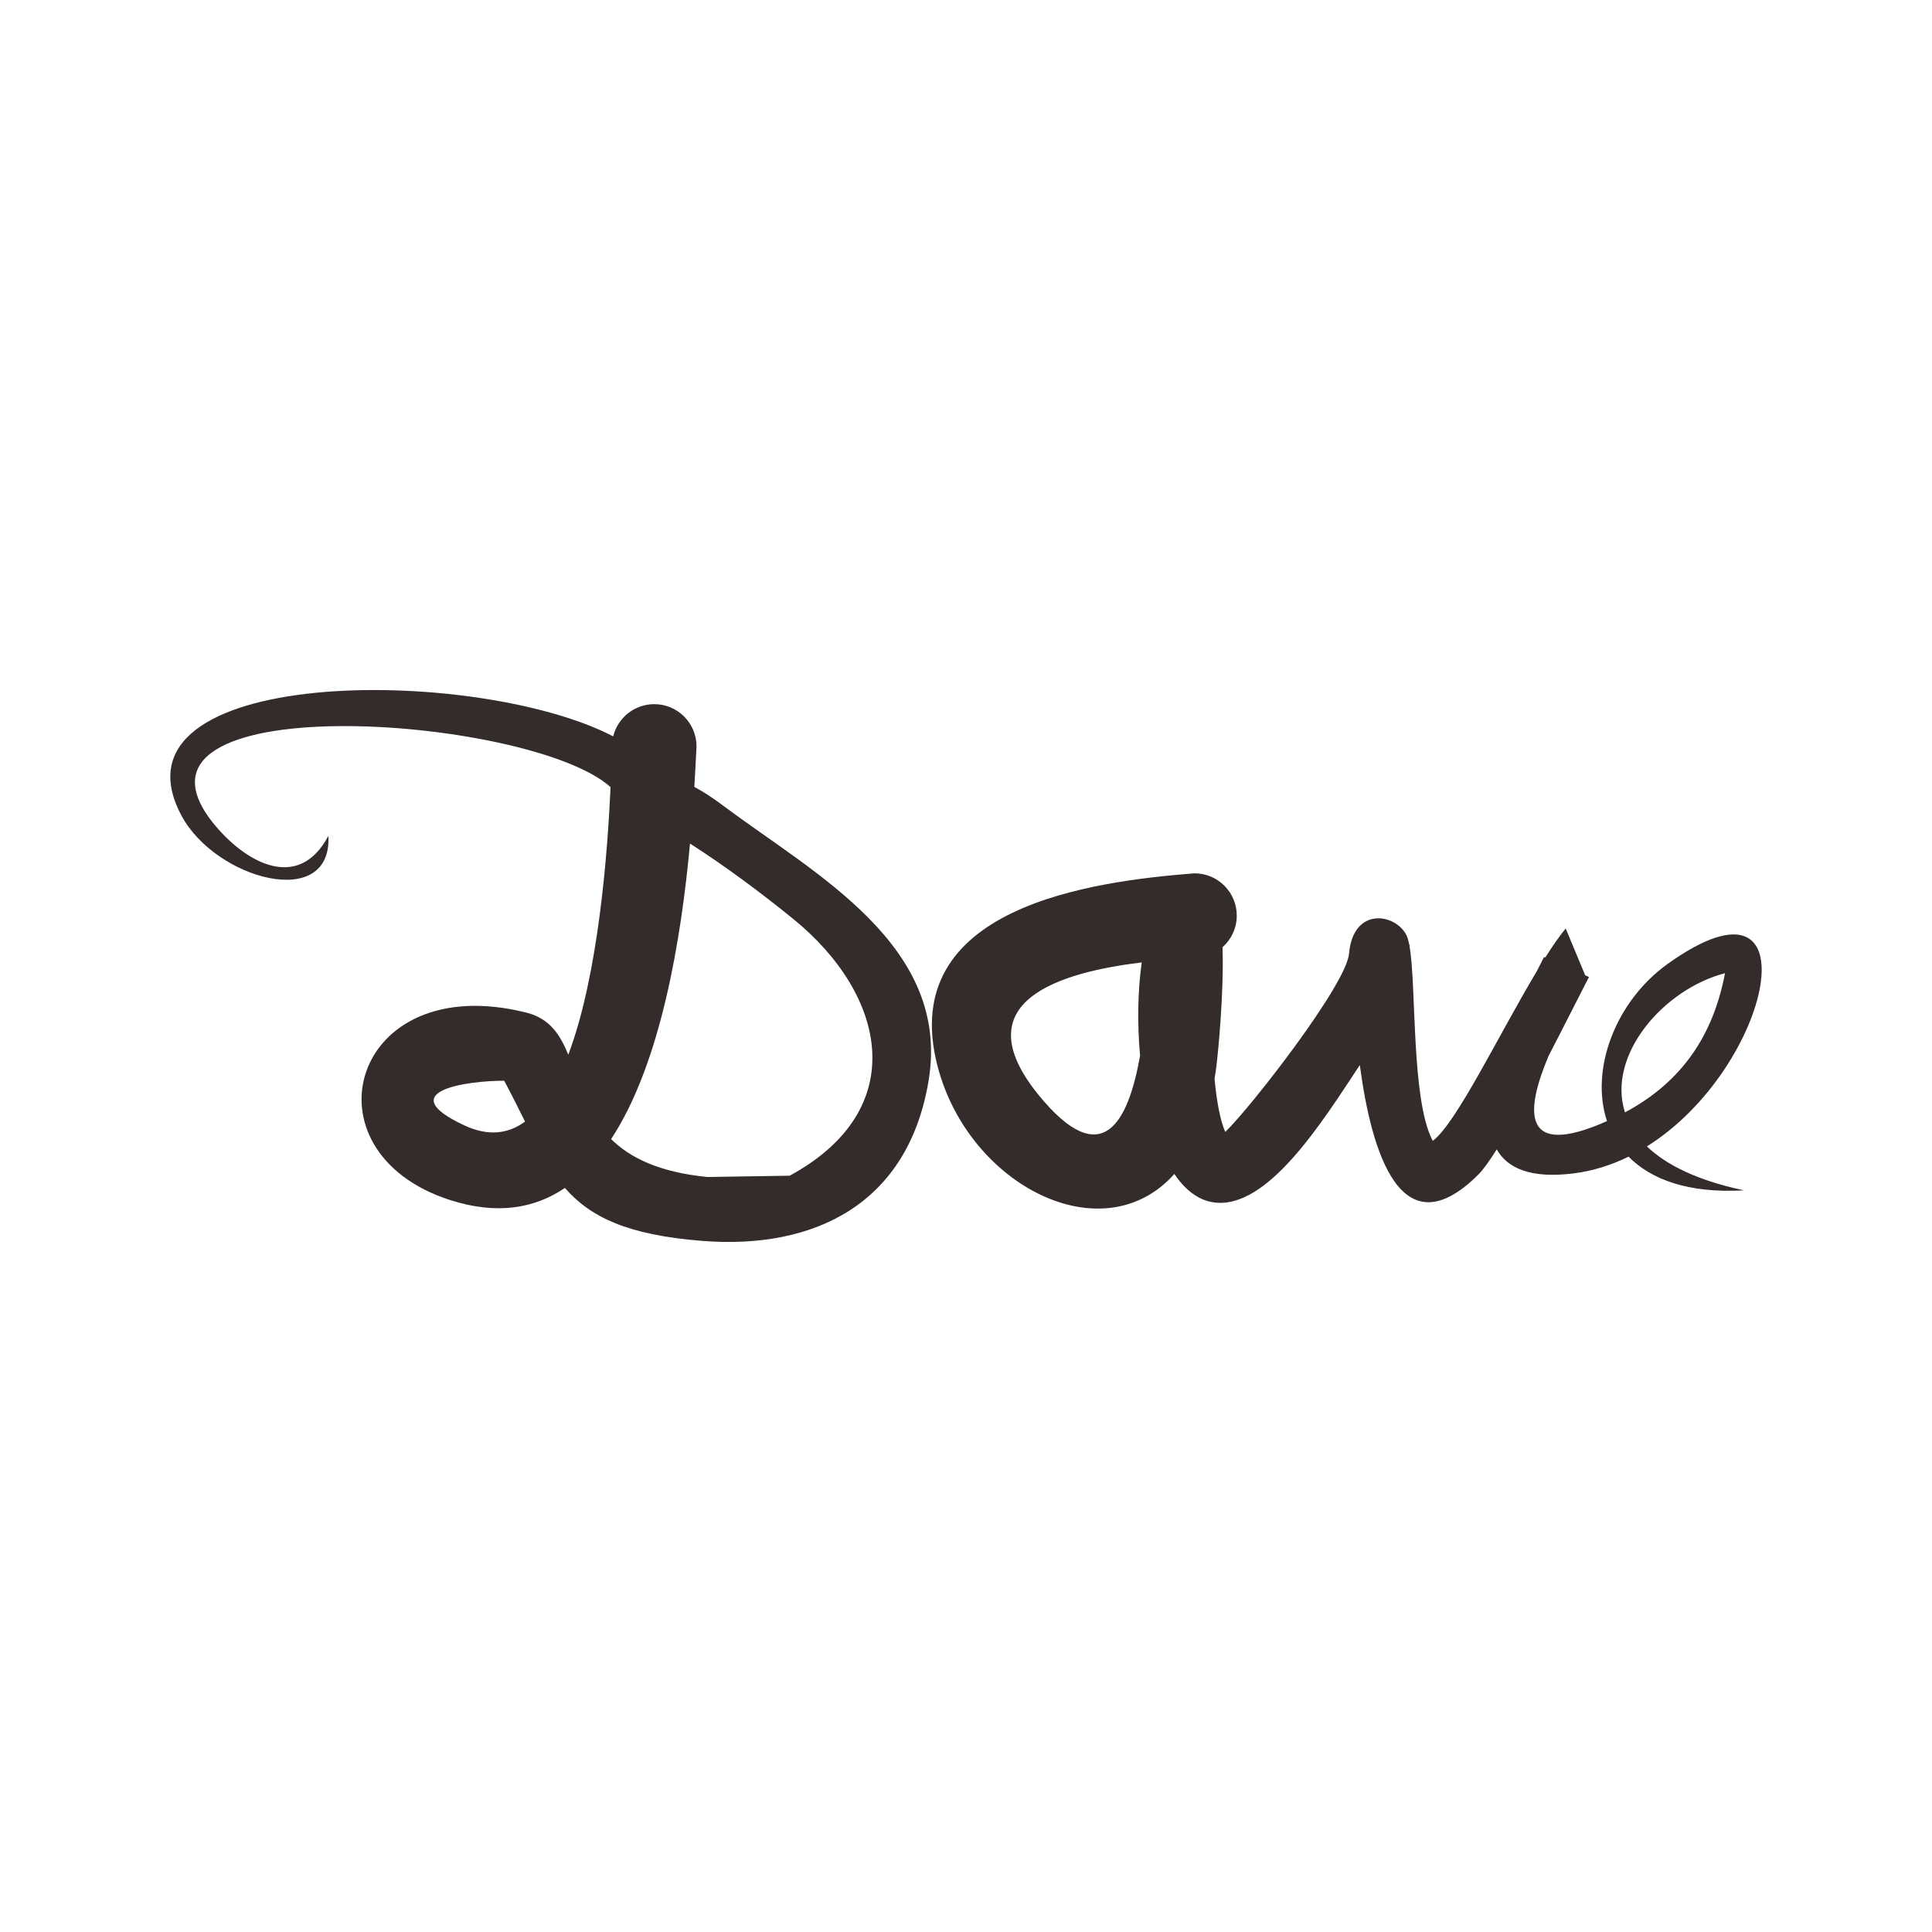 <?xml version="1.0" encoding="UTF-8"?>
<!DOCTYPE svg PUBLIC "-//W3C//DTD SVG 1.1//EN" "http://www.w3.org/Graphics/SVG/1.1/DTD/svg11.dtd">
<!-- Creator: CorelDRAW 2018 (64-Bit) -->
<svg xmlns="http://www.w3.org/2000/svg" xml:space="preserve" width="80mm" height="80mm" version="1.1" style="shape-rendering:geometricPrecision; text-rendering:geometricPrecision; image-rendering:optimizeQuality; fill-rule:evenodd; clip-rule:evenodd"
viewBox="0 0 8000 8000"
 xmlns:xlink="http://www.w3.org/1999/xlink">
 <defs>
  <style type="text/css">
   <![CDATA[
    .fil1 {fill:none}
    .fil0 {fill:#332C2B}
   ]]>
  </style>
 </defs>
 <g id="Layer_x0020_1">
  <g id="_795692654160">
   <g>
    <path class="fil0" d="M4727.63 3985.13c-328.33,40.01 -747.32,156.7 -426.29,549.87 261.52,320.28 370.23,114.38 419.47,-163.77 -12.07,-133.18 -9.64,-269.1 6.82,-386.1zm301.57 481.98c8.48,91.32 22.85,170.94 44.36,220.1 107.56,-103.95 501.37,-610.47 512.46,-738.08 17.02,-195.96 191.91,-167.06 237.46,-77.38 4.75,9.35 8.65,22.99 11.94,40.11l1.02 -0.33 0.53 8.88c28.5,168.06 6.46,625.01 92.99,798.14 1.04,2.08 1.99,3.87 2.87,5.43 97.26,-71.78 275.03,-442.83 429.74,-700.59 11.57,-22.85 22.09,-43.21 30.94,-60.43l4.93 2.17c29.72,-46.93 58.25,-88.2 84.74,-120.56l80.64 193.65 15.84 7.49c-34.39,65.76 -97.36,191.81 -167.21,326.38 -93.6,222.07 -119.83,430.71 241.74,270.25 -71.18,-215.06 36.18,-497.16 251.49,-651.18 615.65,-440.37 435.36,429.41 -86.17,755.86 79.76,76.59 209.08,141.22 402.11,181.93 -229.65,13.26 -384.78,-44.76 -478,-139.46 -70.89,34.82 -147.08,59.19 -227.57,69.29 -177.27,22.24 -273.77,-20.89 -318.35,-99.37 -29.8,47.36 -55.94,84.04 -75.82,103.87 -320.16,319.41 -443.05,-91.08 -491.15,-453.18 -156.21,236.61 -382.7,600.22 -605.16,568.76 -64.44,-9.12 -118.57,-52.33 -162.76,-117.74 -296.2,332.19 -853.36,47.46 -981.05,-448.11 -169.28,-656.96 637.24,-763.54 1064.45,-796.77 96.65,0 175,78.35 175,175 0,52.13 -22.8,98.91 -58.95,130.97 6.46,193.92 -19.88,446.68 -23.97,481.49 -2.57,21.87 -5.7,42.86 -9.09,63.41zm1699.44 139.09c237.15,-127 365.3,-319.78 414.35,-576.42 -255.73,66.52 -490.14,340.44 -414.35,576.42z"/>
   </g>
   <path class="fil1" d="M4946.21 3791.24c-2069.79,0 34.87,2165.45 -52.92,288.77 -0.33,-7.14 23.23,-221.42 26.46,-262.31 -58.07,-23.03 -165.92,1773.71 483.05,661.46 73.04,-125.17 337.75,-353.34 308.43,-548.83 37.29,71.47 -25.55,1273.34 365.88,813.41 42.13,-49.51 757.63,-1395.62 278.19,-493.64 -486.76,915.77 866.32,518.15 866.32,-300.11 -559.26,0 -867.83,978.96 0,978.96"/>
   <g>
    <path class="fil0" d="M2884.12 3090.76c-2.24,45.27 -5.03,102.21 -9.06,167.73 36.19,19.03 72.12,42.1 126.22,82.51 373.94,279.3 936.04,574.55 843.96,1132.93 -84.45,512.06 -473.51,701.08 -938.23,664.31 -310.08,-24.54 -463.08,-99.06 -567.87,-219.18 -126.16,85.32 -282.1,112.25 -475.26,50.12 -622.97,-200.38 -409.16,-958.45 315.98,-776.12 96.21,24.19 139.62,91.19 173.31,174.37 125.37,-332.38 162.8,-839.19 175.01,-1108.04 -332.26,-300.97 -2128.47,-426.18 -1636.18,160.05 131.97,157.15 345.6,271.51 467.74,41.74 16.53,312.53 -466.92,180.55 -608.29,-83.85 -332.25,-621.46 1214.97,-625.16 1787.68,-328.25 18.7,-76.52 87.71,-133.32 169.99,-133.32 96.65,0 175,78.35 175,175zm-26.93 402.19c-36.03,388.91 -118.5,906.69 -326.62,1223.85 77.78,76.85 197.84,136.9 397.91,156.88l341.39 -5.33c505.33,-274.45 400.96,-749.53 14.67,-1063.21 -138.3,-112.3 -279.59,-217.22 -427.35,-312.19zm-683.14 1151.38c-26.07,-52.57 -53.88,-109.03 -86.35,-169.24 -146.94,-0.45 -469.77,42.16 -165.82,184.58 99.4,46.58 182.59,35.61 252.17,-15.34z"/>
   </g>
   <path class="fil1" d="M2709.12 3090.76c0,3118.22 -1938.29,1082.59 -573.02,1241.28 198.09,23.03 -1.04,795.32 1155.1,663.72 116.77,-13.29 1016.95,-693.45 -132.29,-1409.09 -262.02,-163.17 -158.25,-177.14 -514.05,-328.09 -35.76,-171.63 -1221.69,-488 -1693.33,-256.26 -572.85,281.46 345.84,902.36 408.21,458.86"/>
  </g>
 </g>
</svg>
